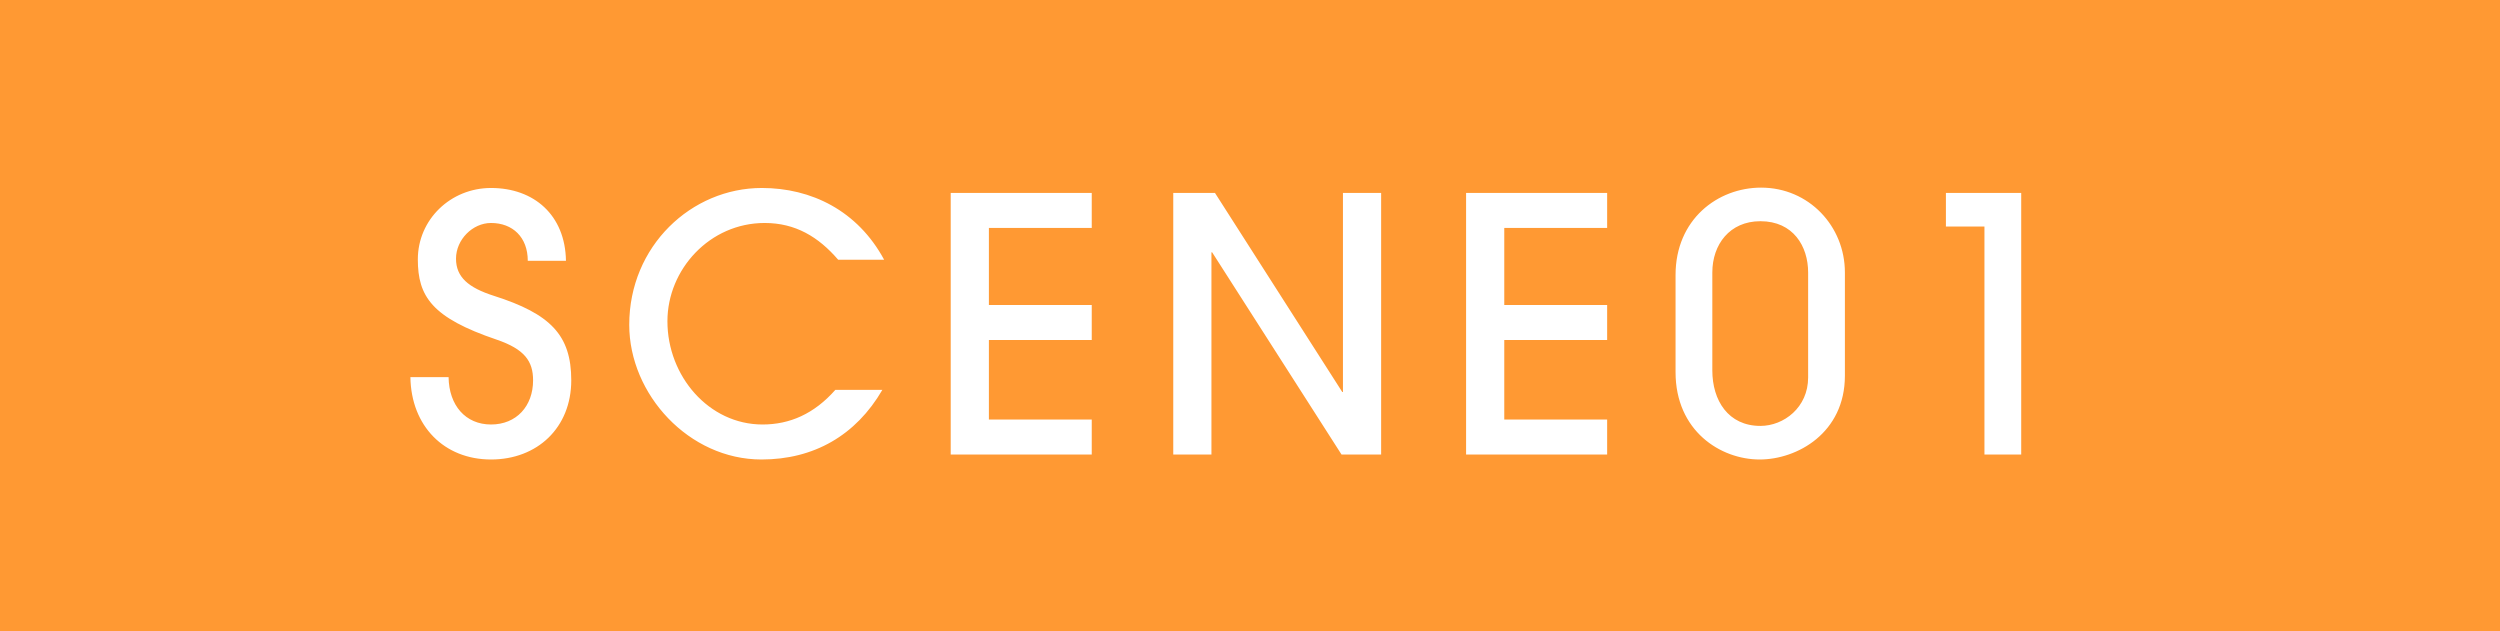 <svg width="99" height="25" viewBox="0 0 99 25" fill="none" xmlns="http://www.w3.org/2000/svg">
<rect width="99" height="25" fill="#FF9933"/>
<path d="M22.412 10.328H20.9C20.9 9.39 20.298 8.83 19.444 8.83C18.716 8.83 18.058 9.488 18.058 10.244C18.058 10.972 18.548 11.392 19.556 11.714C21.796 12.428 22.622 13.268 22.622 15.06C22.622 16.936 21.278 18.196 19.444 18.196C17.596 18.196 16.28 16.88 16.252 14.934H17.764C17.778 16.054 18.436 16.81 19.444 16.81C20.452 16.81 21.11 16.082 21.11 15.06C21.11 14.304 20.774 13.828 19.668 13.45C17.106 12.582 16.546 11.742 16.546 10.272C16.546 8.69 17.848 7.444 19.444 7.444C21.152 7.444 22.384 8.522 22.412 10.328ZM33.08 15.438H34.942C33.892 17.244 32.226 18.196 30.154 18.196C27.284 18.196 24.918 15.62 24.918 12.862C24.918 9.74 27.382 7.444 30.168 7.444C32.128 7.444 33.962 8.34 35.012 10.286H33.192C32.408 9.376 31.498 8.83 30.28 8.83C28.11 8.83 26.43 10.664 26.43 12.722C26.43 14.892 28.068 16.81 30.196 16.81C31.274 16.81 32.24 16.39 33.08 15.438ZM43.233 18H37.648V7.64H43.233V9.026H39.16V12.078H43.233V13.464H39.16V16.614H43.233V18ZM54.693 18H53.125L48.001 9.992H47.973V18H46.461V7.64H48.113L53.153 15.522H53.181V7.64H54.693V18ZM63.643 18H58.057V7.64H63.643V9.026H59.569V12.078H63.643V13.464H59.569V16.614H63.643V18ZM73.058 10.79V14.878C73.058 17.146 71.168 18.196 69.684 18.196C68.13 18.196 66.352 17.062 66.352 14.738V10.888C66.352 8.69 68.018 7.43 69.74 7.43C71.63 7.43 73.058 8.956 73.058 10.79ZM71.602 14.948V10.79C71.602 9.754 71.014 8.76 69.712 8.76C68.494 8.76 67.808 9.684 67.808 10.79V14.668C67.808 15.858 68.438 16.866 69.712 16.866C70.636 16.866 71.602 16.138 71.602 14.948ZM80.04 18H78.584V8.97H77.058V7.64H80.04V18Z" fill="white"/>
</svg>
